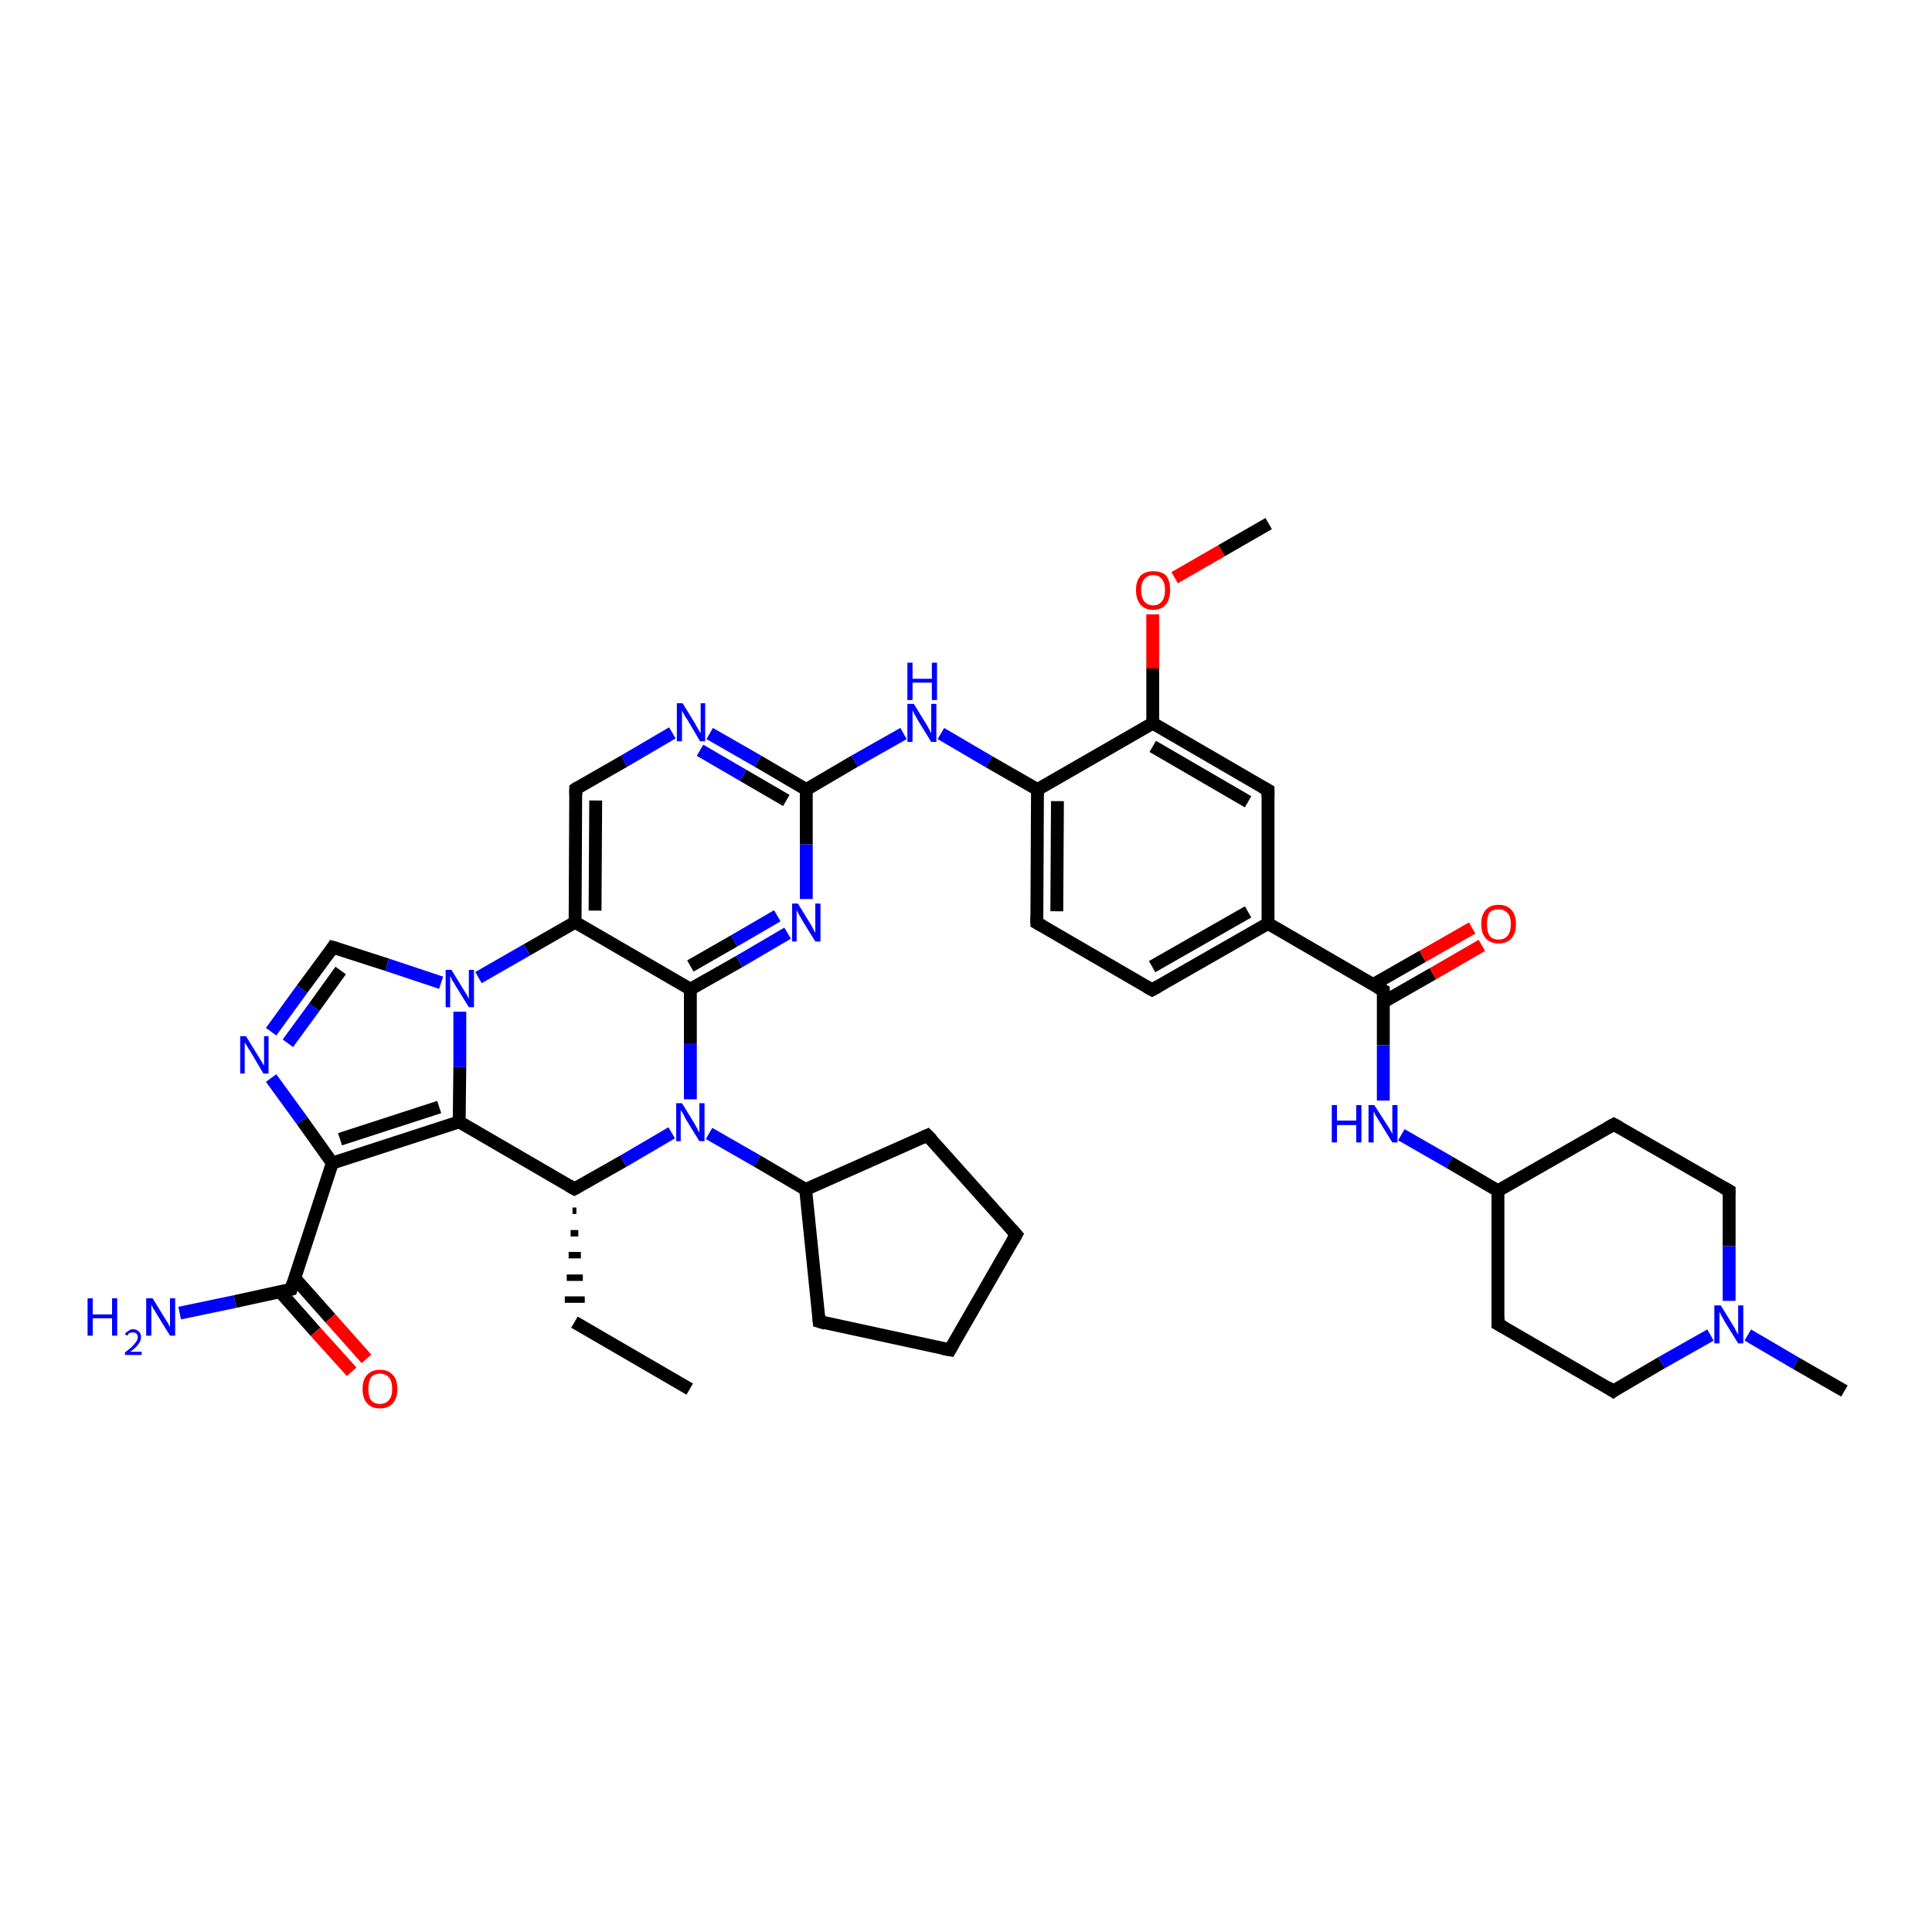 <?xml version='1.0' encoding='iso-8859-1'?>
<svg version='1.1' baseProfile='full'
              xmlns='http://www.w3.org/2000/svg'
                      xmlns:rdkit='http://www.rdkit.org/xml'
                      xmlns:xlink='http://www.w3.org/1999/xlink'
                  xml:space='preserve'
width='300px' height='300px' viewBox='0 0 300 300'>
<!-- END OF HEADER -->
<rect style='opacity:1.0;fill:#FFFFFF;stroke:none' width='300.0' height='300.0' x='0.0' y='0.0'> </rect>
<path class='bond-0 atom-0 atom-1' d='M 107.1,215.7 L 89.2,205.3' style='fill:none;fill-rule:evenodd;stroke:#000000;stroke-width:2.0px;stroke-linecap:butt;stroke-linejoin:miter;stroke-opacity:1' />
<path class='bond-1 atom-2 atom-1' d='M 88.9,188.0 L 89.5,188.0' style='fill:none;fill-rule:evenodd;stroke:#000000;stroke-width:1.0px;stroke-linecap:butt;stroke-linejoin:miter;stroke-opacity:1' />
<path class='bond-1 atom-2 atom-1' d='M 88.6,191.5 L 89.8,191.5' style='fill:none;fill-rule:evenodd;stroke:#000000;stroke-width:1.0px;stroke-linecap:butt;stroke-linejoin:miter;stroke-opacity:1' />
<path class='bond-1 atom-2 atom-1' d='M 88.3,194.9 L 90.2,194.9' style='fill:none;fill-rule:evenodd;stroke:#000000;stroke-width:1.0px;stroke-linecap:butt;stroke-linejoin:miter;stroke-opacity:1' />
<path class='bond-1 atom-2 atom-1' d='M 88.0,198.4 L 90.5,198.4' style='fill:none;fill-rule:evenodd;stroke:#000000;stroke-width:1.0px;stroke-linecap:butt;stroke-linejoin:miter;stroke-opacity:1' />
<path class='bond-1 atom-2 atom-1' d='M 87.7,201.8 L 90.8,201.8' style='fill:none;fill-rule:evenodd;stroke:#000000;stroke-width:1.0px;stroke-linecap:butt;stroke-linejoin:miter;stroke-opacity:1' />
<path class='bond-2 atom-2 atom-3' d='M 89.2,184.6 L 96.8,180.3' style='fill:none;fill-rule:evenodd;stroke:#000000;stroke-width:2.0px;stroke-linecap:butt;stroke-linejoin:miter;stroke-opacity:1' />
<path class='bond-2 atom-2 atom-3' d='M 96.8,180.3 L 104.3,175.9' style='fill:none;fill-rule:evenodd;stroke:#0000FF;stroke-width:2.0px;stroke-linecap:butt;stroke-linejoin:miter;stroke-opacity:1' />
<path class='bond-3 atom-3 atom-4' d='M 110.1,176.0 L 117.6,180.3' style='fill:none;fill-rule:evenodd;stroke:#0000FF;stroke-width:2.0px;stroke-linecap:butt;stroke-linejoin:miter;stroke-opacity:1' />
<path class='bond-3 atom-3 atom-4' d='M 117.6,180.3 L 125.1,184.7' style='fill:none;fill-rule:evenodd;stroke:#000000;stroke-width:2.0px;stroke-linecap:butt;stroke-linejoin:miter;stroke-opacity:1' />
<path class='bond-4 atom-4 atom-5' d='M 125.1,184.7 L 144.0,176.3' style='fill:none;fill-rule:evenodd;stroke:#000000;stroke-width:2.0px;stroke-linecap:butt;stroke-linejoin:miter;stroke-opacity:1' />
<path class='bond-5 atom-5 atom-6' d='M 144.0,176.3 L 157.8,191.7' style='fill:none;fill-rule:evenodd;stroke:#000000;stroke-width:2.0px;stroke-linecap:butt;stroke-linejoin:miter;stroke-opacity:1' />
<path class='bond-6 atom-6 atom-7' d='M 157.8,191.7 L 147.5,209.6' style='fill:none;fill-rule:evenodd;stroke:#000000;stroke-width:2.0px;stroke-linecap:butt;stroke-linejoin:miter;stroke-opacity:1' />
<path class='bond-7 atom-7 atom-8' d='M 147.5,209.6 L 127.2,205.2' style='fill:none;fill-rule:evenodd;stroke:#000000;stroke-width:2.0px;stroke-linecap:butt;stroke-linejoin:miter;stroke-opacity:1' />
<path class='bond-8 atom-3 atom-9' d='M 107.2,170.7 L 107.2,162.1' style='fill:none;fill-rule:evenodd;stroke:#0000FF;stroke-width:2.0px;stroke-linecap:butt;stroke-linejoin:miter;stroke-opacity:1' />
<path class='bond-8 atom-3 atom-9' d='M 107.2,162.1 L 107.2,153.6' style='fill:none;fill-rule:evenodd;stroke:#000000;stroke-width:2.0px;stroke-linecap:butt;stroke-linejoin:miter;stroke-opacity:1' />
<path class='bond-9 atom-9 atom-10' d='M 107.2,153.6 L 114.8,149.3' style='fill:none;fill-rule:evenodd;stroke:#000000;stroke-width:2.0px;stroke-linecap:butt;stroke-linejoin:miter;stroke-opacity:1' />
<path class='bond-9 atom-9 atom-10' d='M 114.8,149.3 L 122.3,144.9' style='fill:none;fill-rule:evenodd;stroke:#0000FF;stroke-width:2.0px;stroke-linecap:butt;stroke-linejoin:miter;stroke-opacity:1' />
<path class='bond-9 atom-9 atom-10' d='M 107.2,150.0 L 114.0,146.1' style='fill:none;fill-rule:evenodd;stroke:#000000;stroke-width:2.0px;stroke-linecap:butt;stroke-linejoin:miter;stroke-opacity:1' />
<path class='bond-9 atom-9 atom-10' d='M 114.0,146.1 L 120.7,142.2' style='fill:none;fill-rule:evenodd;stroke:#0000FF;stroke-width:2.0px;stroke-linecap:butt;stroke-linejoin:miter;stroke-opacity:1' />
<path class='bond-10 atom-10 atom-11' d='M 125.2,139.6 L 125.2,131.1' style='fill:none;fill-rule:evenodd;stroke:#0000FF;stroke-width:2.0px;stroke-linecap:butt;stroke-linejoin:miter;stroke-opacity:1' />
<path class='bond-10 atom-10 atom-11' d='M 125.2,131.1 L 125.2,122.6' style='fill:none;fill-rule:evenodd;stroke:#000000;stroke-width:2.0px;stroke-linecap:butt;stroke-linejoin:miter;stroke-opacity:1' />
<path class='bond-11 atom-11 atom-12' d='M 125.2,122.6 L 132.7,118.2' style='fill:none;fill-rule:evenodd;stroke:#000000;stroke-width:2.0px;stroke-linecap:butt;stroke-linejoin:miter;stroke-opacity:1' />
<path class='bond-11 atom-11 atom-12' d='M 132.7,118.2 L 140.3,113.9' style='fill:none;fill-rule:evenodd;stroke:#0000FF;stroke-width:2.0px;stroke-linecap:butt;stroke-linejoin:miter;stroke-opacity:1' />
<path class='bond-12 atom-12 atom-13' d='M 146.1,113.9 L 153.6,118.3' style='fill:none;fill-rule:evenodd;stroke:#0000FF;stroke-width:2.0px;stroke-linecap:butt;stroke-linejoin:miter;stroke-opacity:1' />
<path class='bond-12 atom-12 atom-13' d='M 153.6,118.3 L 161.1,122.6' style='fill:none;fill-rule:evenodd;stroke:#000000;stroke-width:2.0px;stroke-linecap:butt;stroke-linejoin:miter;stroke-opacity:1' />
<path class='bond-13 atom-13 atom-14' d='M 161.1,122.6 L 161.0,143.3' style='fill:none;fill-rule:evenodd;stroke:#000000;stroke-width:2.0px;stroke-linecap:butt;stroke-linejoin:miter;stroke-opacity:1' />
<path class='bond-13 atom-13 atom-14' d='M 164.2,124.4 L 164.1,141.5' style='fill:none;fill-rule:evenodd;stroke:#000000;stroke-width:2.0px;stroke-linecap:butt;stroke-linejoin:miter;stroke-opacity:1' />
<path class='bond-14 atom-14 atom-15' d='M 161.0,143.3 L 178.9,153.7' style='fill:none;fill-rule:evenodd;stroke:#000000;stroke-width:2.0px;stroke-linecap:butt;stroke-linejoin:miter;stroke-opacity:1' />
<path class='bond-15 atom-15 atom-16' d='M 178.9,153.7 L 196.9,143.4' style='fill:none;fill-rule:evenodd;stroke:#000000;stroke-width:2.0px;stroke-linecap:butt;stroke-linejoin:miter;stroke-opacity:1' />
<path class='bond-15 atom-15 atom-16' d='M 178.9,150.1 L 193.8,141.6' style='fill:none;fill-rule:evenodd;stroke:#000000;stroke-width:2.0px;stroke-linecap:butt;stroke-linejoin:miter;stroke-opacity:1' />
<path class='bond-16 atom-16 atom-17' d='M 196.9,143.4 L 196.9,122.7' style='fill:none;fill-rule:evenodd;stroke:#000000;stroke-width:2.0px;stroke-linecap:butt;stroke-linejoin:miter;stroke-opacity:1' />
<path class='bond-17 atom-17 atom-18' d='M 196.9,122.7 L 179.0,112.3' style='fill:none;fill-rule:evenodd;stroke:#000000;stroke-width:2.0px;stroke-linecap:butt;stroke-linejoin:miter;stroke-opacity:1' />
<path class='bond-17 atom-17 atom-18' d='M 193.8,124.5 L 179.0,115.9' style='fill:none;fill-rule:evenodd;stroke:#000000;stroke-width:2.0px;stroke-linecap:butt;stroke-linejoin:miter;stroke-opacity:1' />
<path class='bond-18 atom-18 atom-19' d='M 179.0,112.3 L 179.0,103.8' style='fill:none;fill-rule:evenodd;stroke:#000000;stroke-width:2.0px;stroke-linecap:butt;stroke-linejoin:miter;stroke-opacity:1' />
<path class='bond-18 atom-18 atom-19' d='M 179.0,103.8 L 179.0,95.4' style='fill:none;fill-rule:evenodd;stroke:#FF0000;stroke-width:2.0px;stroke-linecap:butt;stroke-linejoin:miter;stroke-opacity:1' />
<path class='bond-19 atom-19 atom-20' d='M 182.4,89.7 L 189.7,85.5' style='fill:none;fill-rule:evenodd;stroke:#FF0000;stroke-width:2.0px;stroke-linecap:butt;stroke-linejoin:miter;stroke-opacity:1' />
<path class='bond-19 atom-19 atom-20' d='M 189.7,85.5 L 197.0,81.3' style='fill:none;fill-rule:evenodd;stroke:#000000;stroke-width:2.0px;stroke-linecap:butt;stroke-linejoin:miter;stroke-opacity:1' />
<path class='bond-20 atom-16 atom-21' d='M 196.9,143.4 L 214.8,153.8' style='fill:none;fill-rule:evenodd;stroke:#000000;stroke-width:2.0px;stroke-linecap:butt;stroke-linejoin:miter;stroke-opacity:1' />
<path class='bond-21 atom-21 atom-22' d='M 214.8,155.6 L 222.5,151.2' style='fill:none;fill-rule:evenodd;stroke:#000000;stroke-width:2.0px;stroke-linecap:butt;stroke-linejoin:miter;stroke-opacity:1' />
<path class='bond-21 atom-21 atom-22' d='M 222.5,151.2 L 230.1,146.8' style='fill:none;fill-rule:evenodd;stroke:#FF0000;stroke-width:2.0px;stroke-linecap:butt;stroke-linejoin:miter;stroke-opacity:1' />
<path class='bond-21 atom-21 atom-22' d='M 213.2,152.9 L 220.9,148.5' style='fill:none;fill-rule:evenodd;stroke:#000000;stroke-width:2.0px;stroke-linecap:butt;stroke-linejoin:miter;stroke-opacity:1' />
<path class='bond-21 atom-21 atom-22' d='M 220.9,148.5 L 228.6,144.1' style='fill:none;fill-rule:evenodd;stroke:#FF0000;stroke-width:2.0px;stroke-linecap:butt;stroke-linejoin:miter;stroke-opacity:1' />
<path class='bond-22 atom-21 atom-23' d='M 214.8,153.8 L 214.8,162.3' style='fill:none;fill-rule:evenodd;stroke:#000000;stroke-width:2.0px;stroke-linecap:butt;stroke-linejoin:miter;stroke-opacity:1' />
<path class='bond-22 atom-21 atom-23' d='M 214.8,162.3 L 214.8,170.9' style='fill:none;fill-rule:evenodd;stroke:#0000FF;stroke-width:2.0px;stroke-linecap:butt;stroke-linejoin:miter;stroke-opacity:1' />
<path class='bond-23 atom-23 atom-24' d='M 217.6,176.2 L 225.1,180.5' style='fill:none;fill-rule:evenodd;stroke:#0000FF;stroke-width:2.0px;stroke-linecap:butt;stroke-linejoin:miter;stroke-opacity:1' />
<path class='bond-23 atom-23 atom-24' d='M 225.1,180.5 L 232.6,184.9' style='fill:none;fill-rule:evenodd;stroke:#000000;stroke-width:2.0px;stroke-linecap:butt;stroke-linejoin:miter;stroke-opacity:1' />
<path class='bond-24 atom-24 atom-25' d='M 232.6,184.9 L 232.6,205.6' style='fill:none;fill-rule:evenodd;stroke:#000000;stroke-width:2.0px;stroke-linecap:butt;stroke-linejoin:miter;stroke-opacity:1' />
<path class='bond-25 atom-25 atom-26' d='M 232.6,205.6 L 250.5,216.0' style='fill:none;fill-rule:evenodd;stroke:#000000;stroke-width:2.0px;stroke-linecap:butt;stroke-linejoin:miter;stroke-opacity:1' />
<path class='bond-26 atom-26 atom-27' d='M 250.5,216.0 L 258.0,211.6' style='fill:none;fill-rule:evenodd;stroke:#000000;stroke-width:2.0px;stroke-linecap:butt;stroke-linejoin:miter;stroke-opacity:1' />
<path class='bond-26 atom-26 atom-27' d='M 258.0,211.6 L 265.6,207.3' style='fill:none;fill-rule:evenodd;stroke:#0000FF;stroke-width:2.0px;stroke-linecap:butt;stroke-linejoin:miter;stroke-opacity:1' />
<path class='bond-27 atom-27 atom-28' d='M 271.4,207.3 L 278.9,211.7' style='fill:none;fill-rule:evenodd;stroke:#0000FF;stroke-width:2.0px;stroke-linecap:butt;stroke-linejoin:miter;stroke-opacity:1' />
<path class='bond-27 atom-27 atom-28' d='M 278.9,211.7 L 286.4,216.0' style='fill:none;fill-rule:evenodd;stroke:#000000;stroke-width:2.0px;stroke-linecap:butt;stroke-linejoin:miter;stroke-opacity:1' />
<path class='bond-28 atom-27 atom-29' d='M 268.5,202.0 L 268.5,193.5' style='fill:none;fill-rule:evenodd;stroke:#0000FF;stroke-width:2.0px;stroke-linecap:butt;stroke-linejoin:miter;stroke-opacity:1' />
<path class='bond-28 atom-27 atom-29' d='M 268.5,193.5 L 268.5,184.9' style='fill:none;fill-rule:evenodd;stroke:#000000;stroke-width:2.0px;stroke-linecap:butt;stroke-linejoin:miter;stroke-opacity:1' />
<path class='bond-29 atom-29 atom-30' d='M 268.5,184.9 L 250.6,174.6' style='fill:none;fill-rule:evenodd;stroke:#000000;stroke-width:2.0px;stroke-linecap:butt;stroke-linejoin:miter;stroke-opacity:1' />
<path class='bond-30 atom-11 atom-31' d='M 125.2,122.6 L 117.7,118.2' style='fill:none;fill-rule:evenodd;stroke:#000000;stroke-width:2.0px;stroke-linecap:butt;stroke-linejoin:miter;stroke-opacity:1' />
<path class='bond-30 atom-11 atom-31' d='M 117.7,118.2 L 110.2,113.9' style='fill:none;fill-rule:evenodd;stroke:#0000FF;stroke-width:2.0px;stroke-linecap:butt;stroke-linejoin:miter;stroke-opacity:1' />
<path class='bond-30 atom-11 atom-31' d='M 122.1,124.3 L 115.4,120.4' style='fill:none;fill-rule:evenodd;stroke:#000000;stroke-width:2.0px;stroke-linecap:butt;stroke-linejoin:miter;stroke-opacity:1' />
<path class='bond-30 atom-11 atom-31' d='M 115.4,120.4 L 108.7,116.5' style='fill:none;fill-rule:evenodd;stroke:#0000FF;stroke-width:2.0px;stroke-linecap:butt;stroke-linejoin:miter;stroke-opacity:1' />
<path class='bond-31 atom-31 atom-32' d='M 104.4,113.8 L 96.9,118.2' style='fill:none;fill-rule:evenodd;stroke:#0000FF;stroke-width:2.0px;stroke-linecap:butt;stroke-linejoin:miter;stroke-opacity:1' />
<path class='bond-31 atom-31 atom-32' d='M 96.9,118.2 L 89.4,122.5' style='fill:none;fill-rule:evenodd;stroke:#000000;stroke-width:2.0px;stroke-linecap:butt;stroke-linejoin:miter;stroke-opacity:1' />
<path class='bond-32 atom-32 atom-33' d='M 89.4,122.5 L 89.3,143.2' style='fill:none;fill-rule:evenodd;stroke:#000000;stroke-width:2.0px;stroke-linecap:butt;stroke-linejoin:miter;stroke-opacity:1' />
<path class='bond-32 atom-32 atom-33' d='M 92.5,124.3 L 92.4,141.4' style='fill:none;fill-rule:evenodd;stroke:#000000;stroke-width:2.0px;stroke-linecap:butt;stroke-linejoin:miter;stroke-opacity:1' />
<path class='bond-33 atom-33 atom-34' d='M 89.3,143.2 L 81.8,147.5' style='fill:none;fill-rule:evenodd;stroke:#000000;stroke-width:2.0px;stroke-linecap:butt;stroke-linejoin:miter;stroke-opacity:1' />
<path class='bond-33 atom-33 atom-34' d='M 81.8,147.5 L 74.3,151.8' style='fill:none;fill-rule:evenodd;stroke:#0000FF;stroke-width:2.0px;stroke-linecap:butt;stroke-linejoin:miter;stroke-opacity:1' />
<path class='bond-34 atom-34 atom-35' d='M 68.5,152.6 L 60.1,149.8' style='fill:none;fill-rule:evenodd;stroke:#0000FF;stroke-width:2.0px;stroke-linecap:butt;stroke-linejoin:miter;stroke-opacity:1' />
<path class='bond-34 atom-34 atom-35' d='M 60.1,149.8 L 51.7,147.1' style='fill:none;fill-rule:evenodd;stroke:#000000;stroke-width:2.0px;stroke-linecap:butt;stroke-linejoin:miter;stroke-opacity:1' />
<path class='bond-35 atom-35 atom-36' d='M 51.7,147.1 L 46.9,153.6' style='fill:none;fill-rule:evenodd;stroke:#000000;stroke-width:2.0px;stroke-linecap:butt;stroke-linejoin:miter;stroke-opacity:1' />
<path class='bond-35 atom-35 atom-36' d='M 46.9,153.6 L 42.1,160.2' style='fill:none;fill-rule:evenodd;stroke:#0000FF;stroke-width:2.0px;stroke-linecap:butt;stroke-linejoin:miter;stroke-opacity:1' />
<path class='bond-35 atom-35 atom-36' d='M 52.9,150.7 L 48.8,156.4' style='fill:none;fill-rule:evenodd;stroke:#000000;stroke-width:2.0px;stroke-linecap:butt;stroke-linejoin:miter;stroke-opacity:1' />
<path class='bond-35 atom-35 atom-36' d='M 48.8,156.4 L 44.7,162.0' style='fill:none;fill-rule:evenodd;stroke:#0000FF;stroke-width:2.0px;stroke-linecap:butt;stroke-linejoin:miter;stroke-opacity:1' />
<path class='bond-36 atom-36 atom-37' d='M 42.1,167.4 L 46.9,174.0' style='fill:none;fill-rule:evenodd;stroke:#0000FF;stroke-width:2.0px;stroke-linecap:butt;stroke-linejoin:miter;stroke-opacity:1' />
<path class='bond-36 atom-36 atom-37' d='M 46.9,174.0 L 51.6,180.6' style='fill:none;fill-rule:evenodd;stroke:#000000;stroke-width:2.0px;stroke-linecap:butt;stroke-linejoin:miter;stroke-opacity:1' />
<path class='bond-37 atom-37 atom-38' d='M 51.6,180.6 L 45.2,200.2' style='fill:none;fill-rule:evenodd;stroke:#000000;stroke-width:2.0px;stroke-linecap:butt;stroke-linejoin:miter;stroke-opacity:1' />
<path class='bond-38 atom-38 atom-39' d='M 45.2,200.2 L 36.5,202.1' style='fill:none;fill-rule:evenodd;stroke:#000000;stroke-width:2.0px;stroke-linecap:butt;stroke-linejoin:miter;stroke-opacity:1' />
<path class='bond-38 atom-38 atom-39' d='M 36.5,202.1 L 27.9,203.9' style='fill:none;fill-rule:evenodd;stroke:#0000FF;stroke-width:2.0px;stroke-linecap:butt;stroke-linejoin:miter;stroke-opacity:1' />
<path class='bond-39 atom-38 atom-40' d='M 43.5,200.6 L 49.0,206.8' style='fill:none;fill-rule:evenodd;stroke:#000000;stroke-width:2.0px;stroke-linecap:butt;stroke-linejoin:miter;stroke-opacity:1' />
<path class='bond-39 atom-38 atom-40' d='M 49.0,206.8 L 54.6,213.0' style='fill:none;fill-rule:evenodd;stroke:#FF0000;stroke-width:2.0px;stroke-linecap:butt;stroke-linejoin:miter;stroke-opacity:1' />
<path class='bond-39 atom-38 atom-40' d='M 45.8,198.5 L 51.3,204.7' style='fill:none;fill-rule:evenodd;stroke:#000000;stroke-width:2.0px;stroke-linecap:butt;stroke-linejoin:miter;stroke-opacity:1' />
<path class='bond-39 atom-38 atom-40' d='M 51.3,204.7 L 56.9,211.0' style='fill:none;fill-rule:evenodd;stroke:#FF0000;stroke-width:2.0px;stroke-linecap:butt;stroke-linejoin:miter;stroke-opacity:1' />
<path class='bond-40 atom-37 atom-41' d='M 51.6,180.6 L 71.3,174.2' style='fill:none;fill-rule:evenodd;stroke:#000000;stroke-width:2.0px;stroke-linecap:butt;stroke-linejoin:miter;stroke-opacity:1' />
<path class='bond-40 atom-37 atom-41' d='M 52.8,176.9 L 68.2,171.9' style='fill:none;fill-rule:evenodd;stroke:#000000;stroke-width:2.0px;stroke-linecap:butt;stroke-linejoin:miter;stroke-opacity:1' />
<path class='bond-41 atom-41 atom-2' d='M 71.3,174.2 L 89.2,184.6' style='fill:none;fill-rule:evenodd;stroke:#000000;stroke-width:2.0px;stroke-linecap:butt;stroke-linejoin:miter;stroke-opacity:1' />
<path class='bond-42 atom-8 atom-4' d='M 127.2,205.2 L 125.1,184.7' style='fill:none;fill-rule:evenodd;stroke:#000000;stroke-width:2.0px;stroke-linecap:butt;stroke-linejoin:miter;stroke-opacity:1' />
<path class='bond-43 atom-33 atom-9' d='M 89.3,143.2 L 107.2,153.6' style='fill:none;fill-rule:evenodd;stroke:#000000;stroke-width:2.0px;stroke-linecap:butt;stroke-linejoin:miter;stroke-opacity:1' />
<path class='bond-44 atom-41 atom-34' d='M 71.3,174.2 L 71.4,165.7' style='fill:none;fill-rule:evenodd;stroke:#000000;stroke-width:2.0px;stroke-linecap:butt;stroke-linejoin:miter;stroke-opacity:1' />
<path class='bond-44 atom-41 atom-34' d='M 71.4,165.7 L 71.4,157.1' style='fill:none;fill-rule:evenodd;stroke:#0000FF;stroke-width:2.0px;stroke-linecap:butt;stroke-linejoin:miter;stroke-opacity:1' />
<path class='bond-45 atom-18 atom-13' d='M 179.0,112.3 L 161.1,122.6' style='fill:none;fill-rule:evenodd;stroke:#000000;stroke-width:2.0px;stroke-linecap:butt;stroke-linejoin:miter;stroke-opacity:1' />
<path class='bond-46 atom-30 atom-24' d='M 250.6,174.6 L 232.6,184.9' style='fill:none;fill-rule:evenodd;stroke:#000000;stroke-width:2.0px;stroke-linecap:butt;stroke-linejoin:miter;stroke-opacity:1' />
<path d='M 89.6,184.4 L 89.2,184.6 L 88.3,184.1' style='fill:none;stroke:#000000;stroke-width:2.0px;stroke-linecap:butt;stroke-linejoin:miter;stroke-opacity:1;' />
<path d='M 143.1,176.7 L 144.0,176.3 L 144.7,177.0' style='fill:none;stroke:#000000;stroke-width:2.0px;stroke-linecap:butt;stroke-linejoin:miter;stroke-opacity:1;' />
<path d='M 157.1,190.9 L 157.8,191.7 L 157.3,192.6' style='fill:none;stroke:#000000;stroke-width:2.0px;stroke-linecap:butt;stroke-linejoin:miter;stroke-opacity:1;' />
<path d='M 148.0,208.7 L 147.5,209.6 L 146.4,209.4' style='fill:none;stroke:#000000;stroke-width:2.0px;stroke-linecap:butt;stroke-linejoin:miter;stroke-opacity:1;' />
<path d='M 128.2,205.5 L 127.2,205.2 L 127.1,204.2' style='fill:none;stroke:#000000;stroke-width:2.0px;stroke-linecap:butt;stroke-linejoin:miter;stroke-opacity:1;' />
<path d='M 161.0,142.3 L 161.0,143.3 L 161.9,143.8' style='fill:none;stroke:#000000;stroke-width:2.0px;stroke-linecap:butt;stroke-linejoin:miter;stroke-opacity:1;' />
<path d='M 178.0,153.2 L 178.9,153.7 L 179.8,153.2' style='fill:none;stroke:#000000;stroke-width:2.0px;stroke-linecap:butt;stroke-linejoin:miter;stroke-opacity:1;' />
<path d='M 196.9,123.7 L 196.9,122.7 L 196.0,122.2' style='fill:none;stroke:#000000;stroke-width:2.0px;stroke-linecap:butt;stroke-linejoin:miter;stroke-opacity:1;' />
<path d='M 213.9,153.3 L 214.8,153.8 L 214.8,154.2' style='fill:none;stroke:#000000;stroke-width:2.0px;stroke-linecap:butt;stroke-linejoin:miter;stroke-opacity:1;' />
<path d='M 232.6,204.5 L 232.6,205.6 L 233.5,206.1' style='fill:none;stroke:#000000;stroke-width:2.0px;stroke-linecap:butt;stroke-linejoin:miter;stroke-opacity:1;' />
<path d='M 249.6,215.4 L 250.5,216.0 L 250.9,215.7' style='fill:none;stroke:#000000;stroke-width:2.0px;stroke-linecap:butt;stroke-linejoin:miter;stroke-opacity:1;' />
<path d='M 268.5,185.4 L 268.5,184.9 L 267.6,184.4' style='fill:none;stroke:#000000;stroke-width:2.0px;stroke-linecap:butt;stroke-linejoin:miter;stroke-opacity:1;' />
<path d='M 251.5,175.1 L 250.6,174.6 L 249.7,175.1' style='fill:none;stroke:#000000;stroke-width:2.0px;stroke-linecap:butt;stroke-linejoin:miter;stroke-opacity:1;' />
<path d='M 89.7,122.3 L 89.4,122.5 L 89.4,123.5' style='fill:none;stroke:#000000;stroke-width:2.0px;stroke-linecap:butt;stroke-linejoin:miter;stroke-opacity:1;' />
<path d='M 52.1,147.2 L 51.7,147.1 L 51.5,147.4' style='fill:none;stroke:#000000;stroke-width:2.0px;stroke-linecap:butt;stroke-linejoin:miter;stroke-opacity:1;' />
<path d='M 45.5,199.2 L 45.2,200.2 L 44.8,200.3' style='fill:none;stroke:#000000;stroke-width:2.0px;stroke-linecap:butt;stroke-linejoin:miter;stroke-opacity:1;' />
<path class='atom-3' d='M 105.9 171.3
L 107.8 174.4
Q 108.0 174.8, 108.3 175.3
Q 108.6 175.9, 108.6 175.9
L 108.6 171.3
L 109.4 171.3
L 109.4 177.2
L 108.6 177.2
L 106.5 173.8
Q 106.3 173.4, 106.1 173.0
Q 105.8 172.5, 105.7 172.4
L 105.7 177.2
L 105.0 177.2
L 105.0 171.3
L 105.9 171.3
' fill='#0000FF'/>
<path class='atom-10' d='M 123.9 140.3
L 125.8 143.4
Q 126.0 143.7, 126.3 144.3
Q 126.6 144.8, 126.6 144.9
L 126.6 140.3
L 127.4 140.3
L 127.4 146.2
L 126.6 146.2
L 124.5 142.8
Q 124.3 142.4, 124.0 141.9
Q 123.8 141.5, 123.7 141.3
L 123.7 146.2
L 123.0 146.2
L 123.0 140.3
L 123.9 140.3
' fill='#0000FF'/>
<path class='atom-12' d='M 141.9 109.3
L 143.8 112.4
Q 144.0 112.7, 144.3 113.3
Q 144.6 113.8, 144.6 113.9
L 144.6 109.3
L 145.4 109.3
L 145.4 115.2
L 144.6 115.2
L 142.5 111.8
Q 142.3 111.4, 142.0 110.9
Q 141.8 110.5, 141.7 110.3
L 141.7 115.2
L 140.9 115.2
L 140.9 109.3
L 141.9 109.3
' fill='#0000FF'/>
<path class='atom-12' d='M 140.9 102.9
L 141.7 102.9
L 141.7 105.4
L 144.7 105.4
L 144.7 102.9
L 145.5 102.9
L 145.5 108.7
L 144.7 108.7
L 144.7 106.0
L 141.7 106.0
L 141.7 108.7
L 140.9 108.7
L 140.9 102.9
' fill='#0000FF'/>
<path class='atom-19' d='M 176.4 91.6
Q 176.4 90.2, 177.1 89.4
Q 177.8 88.7, 179.1 88.7
Q 180.4 88.7, 181.1 89.4
Q 181.7 90.2, 181.7 91.6
Q 181.7 93.1, 181.0 93.9
Q 180.3 94.7, 179.1 94.7
Q 177.8 94.7, 177.1 93.9
Q 176.4 93.1, 176.4 91.6
M 179.1 94.0
Q 179.9 94.0, 180.4 93.4
Q 180.9 92.8, 180.9 91.6
Q 180.9 90.5, 180.4 89.9
Q 179.9 89.3, 179.1 89.3
Q 178.2 89.3, 177.7 89.9
Q 177.2 90.5, 177.2 91.6
Q 177.2 92.8, 177.7 93.4
Q 178.2 94.0, 179.1 94.0
' fill='#FF0000'/>
<path class='atom-22' d='M 230.0 143.5
Q 230.0 142.1, 230.7 141.3
Q 231.4 140.5, 232.7 140.5
Q 234.0 140.5, 234.7 141.3
Q 235.4 142.1, 235.4 143.5
Q 235.4 144.9, 234.7 145.7
Q 234.0 146.5, 232.7 146.5
Q 231.4 146.5, 230.7 145.7
Q 230.0 144.9, 230.0 143.5
M 232.7 145.9
Q 233.6 145.9, 234.1 145.3
Q 234.6 144.7, 234.6 143.5
Q 234.6 142.3, 234.1 141.8
Q 233.6 141.2, 232.7 141.2
Q 231.8 141.2, 231.3 141.7
Q 230.9 142.3, 230.9 143.5
Q 230.9 144.7, 231.3 145.3
Q 231.8 145.9, 232.7 145.9
' fill='#FF0000'/>
<path class='atom-23' d='M 206.8 171.6
L 207.6 171.6
L 207.6 174.0
L 210.6 174.0
L 210.6 171.6
L 211.4 171.6
L 211.4 177.4
L 210.6 177.4
L 210.6 174.7
L 207.6 174.7
L 207.6 177.4
L 206.8 177.4
L 206.8 171.6
' fill='#0000FF'/>
<path class='atom-23' d='M 213.4 171.6
L 215.4 174.7
Q 215.6 175.0, 215.9 175.5
Q 216.2 176.1, 216.2 176.1
L 216.2 171.6
L 217.0 171.6
L 217.0 177.4
L 216.2 177.4
L 214.1 174.0
Q 213.9 173.6, 213.6 173.2
Q 213.4 172.7, 213.3 172.6
L 213.3 177.4
L 212.5 177.4
L 212.5 171.6
L 213.4 171.6
' fill='#0000FF'/>
<path class='atom-27' d='M 267.2 202.7
L 269.1 205.8
Q 269.3 206.1, 269.6 206.7
Q 269.9 207.2, 269.9 207.3
L 269.9 202.7
L 270.7 202.7
L 270.7 208.6
L 269.9 208.6
L 267.8 205.2
Q 267.6 204.8, 267.3 204.3
Q 267.1 203.9, 267.0 203.7
L 267.0 208.6
L 266.2 208.6
L 266.2 202.7
L 267.2 202.7
' fill='#0000FF'/>
<path class='atom-31' d='M 106.0 109.2
L 107.9 112.3
Q 108.1 112.7, 108.4 113.2
Q 108.7 113.8, 108.8 113.8
L 108.8 109.2
L 109.5 109.2
L 109.5 115.1
L 108.7 115.1
L 106.7 111.7
Q 106.4 111.3, 106.2 110.9
Q 105.9 110.4, 105.9 110.3
L 105.9 115.1
L 105.1 115.1
L 105.1 109.2
L 106.0 109.2
' fill='#0000FF'/>
<path class='atom-34' d='M 70.1 150.6
L 72.0 153.7
Q 72.2 154.0, 72.5 154.5
Q 72.8 155.1, 72.8 155.1
L 72.8 150.6
L 73.6 150.6
L 73.6 156.4
L 72.8 156.4
L 70.7 153.0
Q 70.5 152.6, 70.2 152.2
Q 70.0 151.7, 69.9 151.6
L 69.9 156.4
L 69.2 156.4
L 69.2 150.6
L 70.1 150.6
' fill='#0000FF'/>
<path class='atom-36' d='M 38.2 160.9
L 40.1 164.0
Q 40.3 164.3, 40.6 164.8
Q 40.9 165.4, 41.0 165.4
L 41.0 160.9
L 41.7 160.9
L 41.7 166.7
L 40.9 166.7
L 38.9 163.3
Q 38.6 162.9, 38.4 162.5
Q 38.1 162.0, 38.0 161.9
L 38.0 166.7
L 37.3 166.7
L 37.3 160.9
L 38.2 160.9
' fill='#0000FF'/>
<path class='atom-39' d='M 13.6 201.6
L 14.4 201.6
L 14.4 204.1
L 17.4 204.1
L 17.4 201.6
L 18.2 201.6
L 18.2 207.4
L 17.4 207.4
L 17.4 204.7
L 14.4 204.7
L 14.4 207.4
L 13.6 207.4
L 13.6 201.6
' fill='#0000FF'/>
<path class='atom-39' d='M 19.4 207.2
Q 19.5 206.9, 19.9 206.7
Q 20.2 206.4, 20.7 206.4
Q 21.2 206.4, 21.6 206.8
Q 21.9 207.1, 21.9 207.6
Q 21.9 208.2, 21.5 208.7
Q 21.1 209.3, 20.2 209.9
L 22.0 209.9
L 22.0 210.4
L 19.4 210.4
L 19.4 210.0
Q 20.1 209.5, 20.5 209.1
Q 20.9 208.7, 21.1 208.4
Q 21.4 208.0, 21.4 207.7
Q 21.4 207.3, 21.2 207.1
Q 21.0 206.9, 20.7 206.9
Q 20.3 206.9, 20.1 207.0
Q 19.9 207.1, 19.8 207.4
L 19.4 207.2
' fill='#0000FF'/>
<path class='atom-39' d='M 23.7 201.6
L 25.6 204.7
Q 25.8 205.0, 26.1 205.5
Q 26.4 206.1, 26.4 206.1
L 26.4 201.6
L 27.2 201.6
L 27.2 207.4
L 26.4 207.4
L 24.3 204.0
Q 24.1 203.6, 23.8 203.2
Q 23.6 202.7, 23.5 202.6
L 23.5 207.4
L 22.7 207.4
L 22.7 201.6
L 23.7 201.6
' fill='#0000FF'/>
<path class='atom-40' d='M 56.3 215.7
Q 56.3 214.2, 57.0 213.5
Q 57.7 212.7, 59.0 212.7
Q 60.3 212.7, 61.0 213.5
Q 61.7 214.2, 61.7 215.7
Q 61.7 217.1, 61.0 217.9
Q 60.3 218.7, 59.0 218.7
Q 57.7 218.7, 57.0 217.9
Q 56.3 217.1, 56.3 215.7
M 59.0 218.0
Q 59.9 218.0, 60.4 217.4
Q 60.9 216.8, 60.9 215.7
Q 60.9 214.5, 60.4 213.9
Q 59.9 213.3, 59.0 213.3
Q 58.1 213.3, 57.6 213.9
Q 57.2 214.5, 57.2 215.7
Q 57.2 216.8, 57.6 217.4
Q 58.1 218.0, 59.0 218.0
' fill='#FF0000'/>
</svg>
